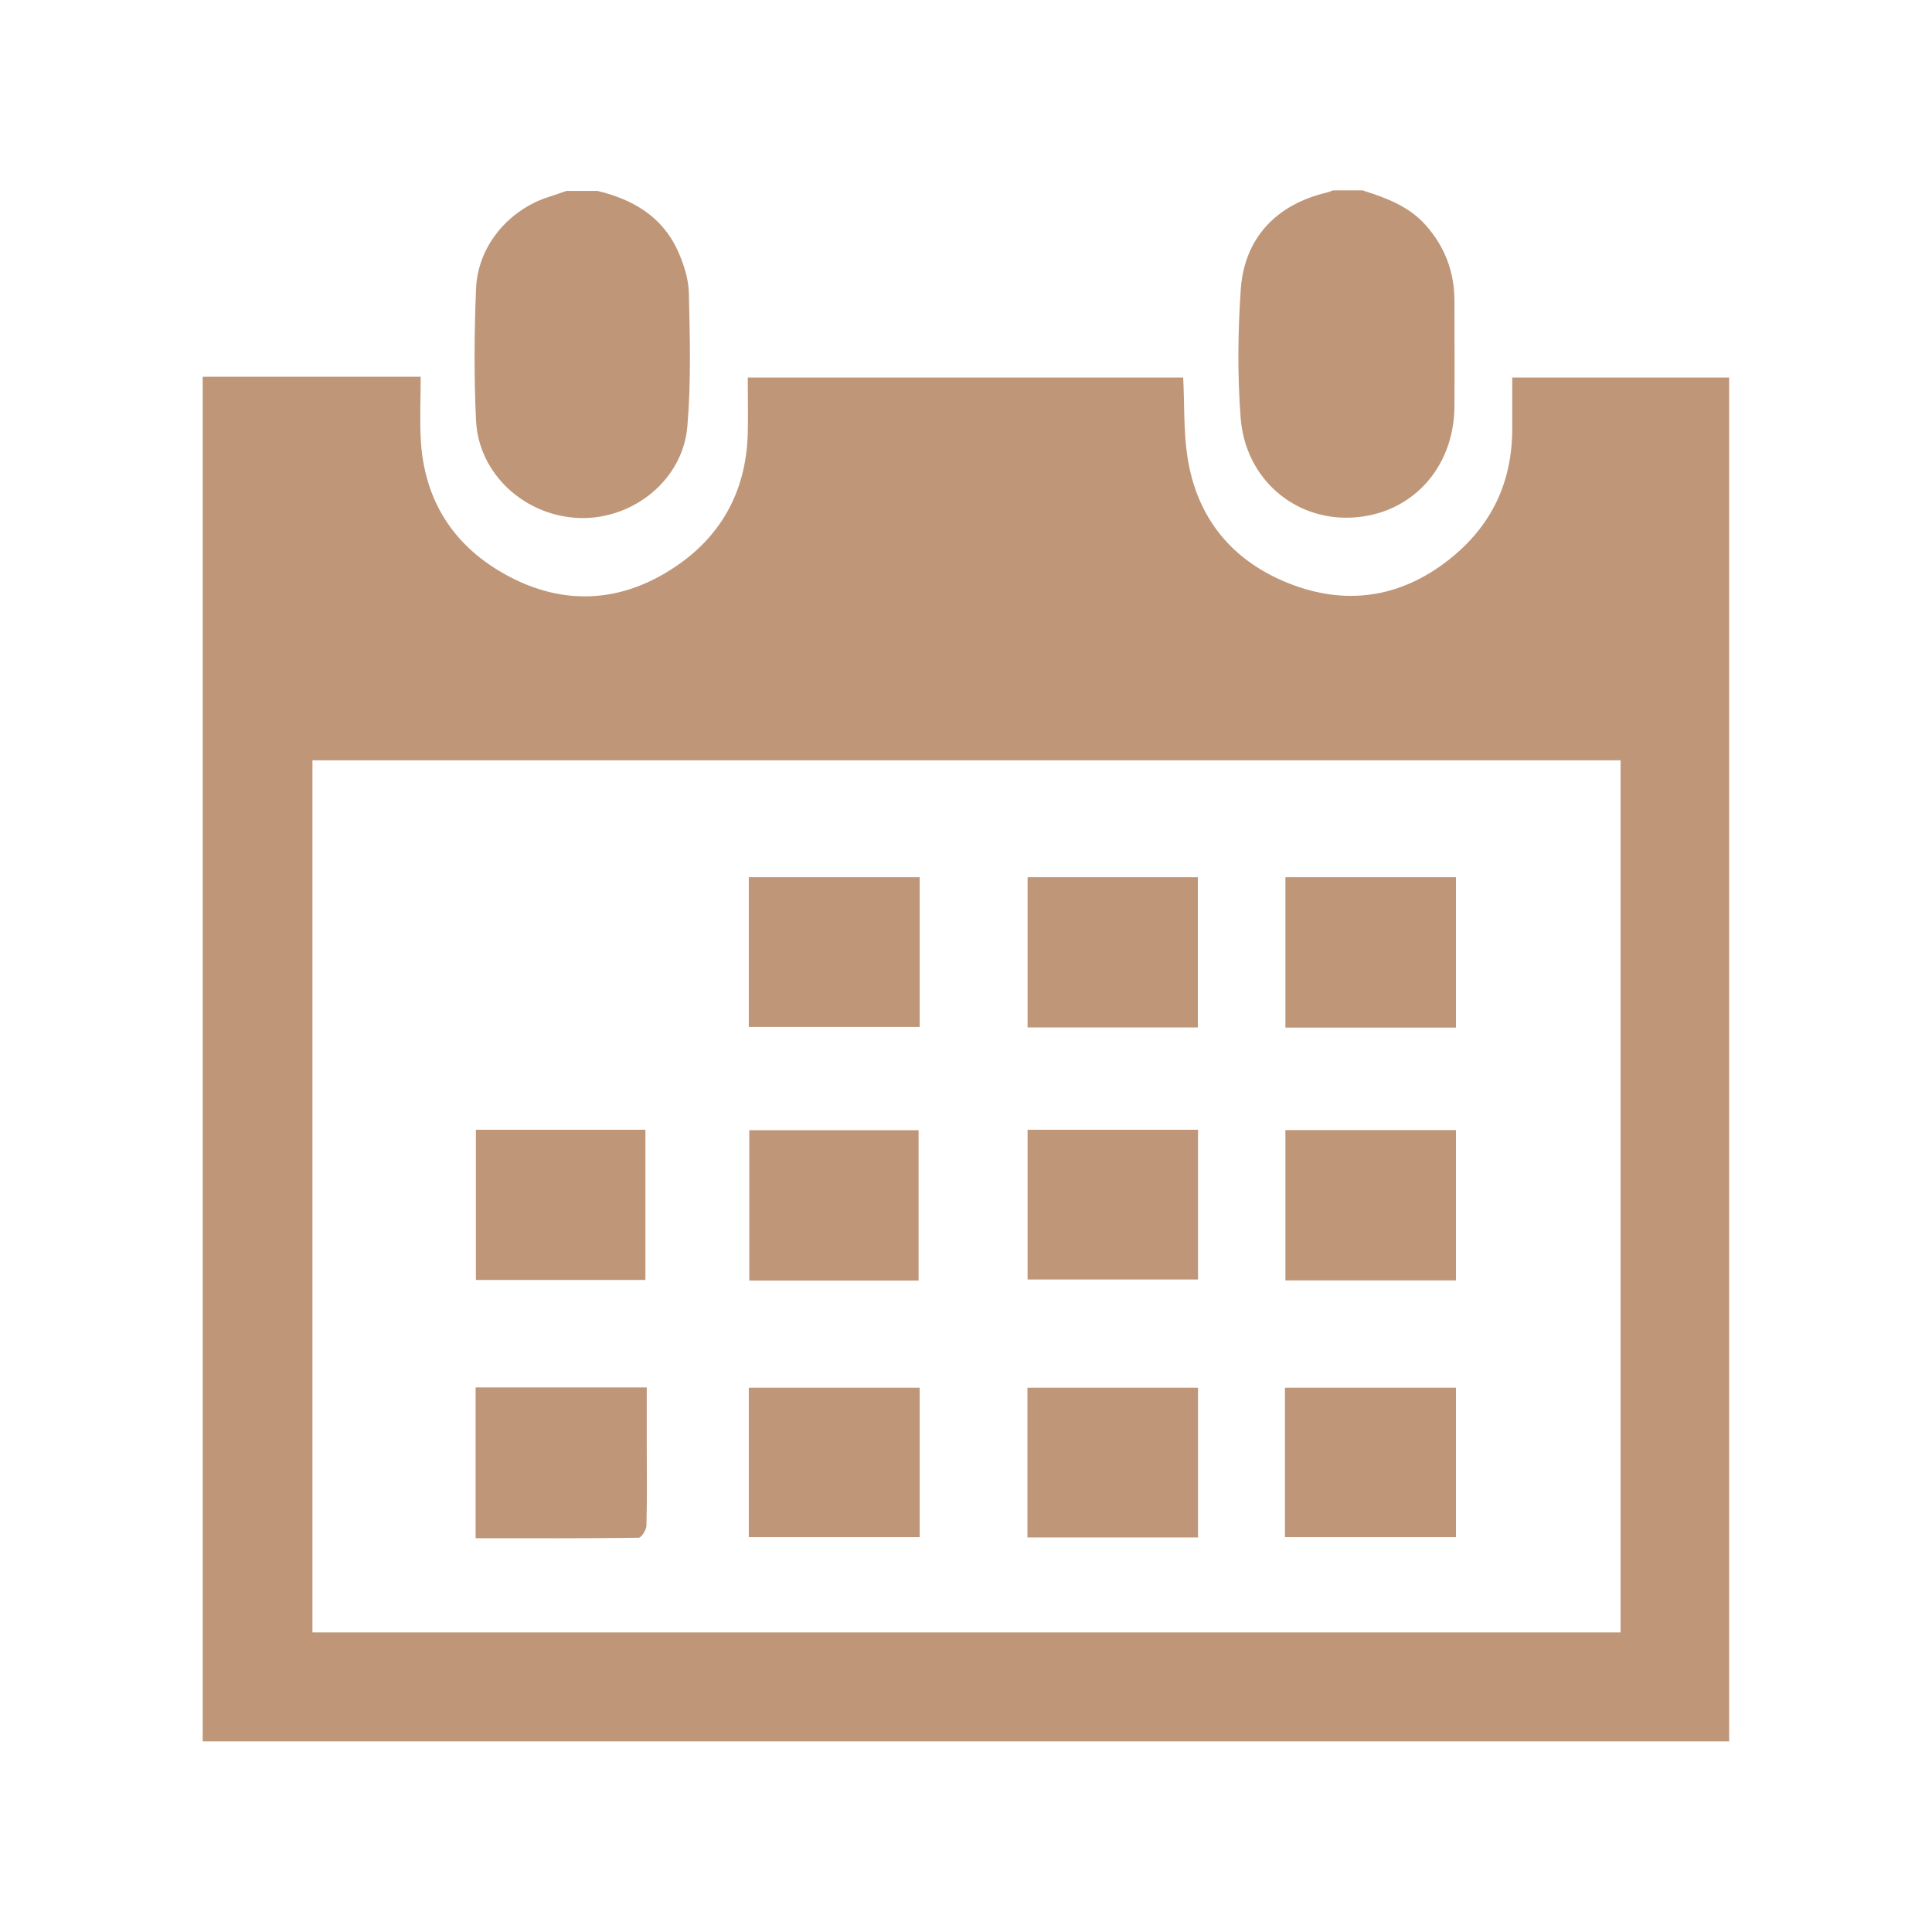 <?xml version="1.0" encoding="UTF-8"?> <svg xmlns="http://www.w3.org/2000/svg" xmlns:xlink="http://www.w3.org/1999/xlink" width="50px" height="50px" viewBox="0 0 50 50" version="1.1"><g id="surface1"><path style=" stroke:none;fill-rule:nonzero;fill:rgb(74.902%,58.824%,47.059%);fill-opacity:1;" d="M 35.281 4.934 C 35.879 5.121 36.461 5.34 36.895 5.824 C 37.395 6.387 37.641 7.039 37.641 7.789 C 37.641 8.703 37.648 9.621 37.641 10.531 C 37.625 12.129 36.512 13.324 34.977 13.395 C 33.496 13.465 32.234 12.391 32.109 10.824 C 32.023 9.711 32.035 8.578 32.113 7.461 C 32.215 6.148 33.039 5.297 34.316 4.988 C 34.375 4.977 34.434 4.949 34.5 4.926 C 34.762 4.926 35.023 4.926 35.285 4.926 Z M 35.281 4.934 "></path><path style=" stroke:none;fill-rule:nonzero;fill:rgb(74.902%,58.824%,47.059%);fill-opacity:1;" d="M 15.434 4.934 C 16.352 5.148 17.121 5.586 17.531 6.469 C 17.691 6.816 17.82 7.215 17.828 7.59 C 17.855 8.734 17.887 9.891 17.789 11.031 C 17.676 12.414 16.391 13.449 14.996 13.406 C 13.586 13.359 12.387 12.27 12.32 10.887 C 12.266 9.75 12.273 8.613 12.32 7.48 C 12.359 6.375 13.16 5.422 14.219 5.09 C 14.363 5.047 14.512 4.988 14.66 4.941 C 14.922 4.941 15.184 4.941 15.445 4.941 Z M 15.434 4.934 "></path><path style=" stroke:none;fill-rule:nonzero;fill:rgb(74.902%,58.824%,47.059%);fill-opacity:1;" d="M 5.246 45.066 L 5.246 9.75 L 10.887 9.75 C 10.887 10.316 10.863 10.82 10.887 11.324 C 10.961 12.953 11.75 14.164 13.164 14.914 C 14.574 15.664 16.023 15.602 17.375 14.734 C 18.637 13.93 19.305 12.746 19.352 11.234 C 19.363 10.754 19.352 10.273 19.352 9.77 L 30.621 9.77 C 30.656 10.469 30.629 11.156 30.73 11.82 C 30.969 13.395 31.875 14.504 33.336 15.09 C 34.809 15.68 36.234 15.484 37.504 14.48 C 38.602 13.613 39.141 12.477 39.137 11.074 C 39.137 10.648 39.137 10.219 39.137 9.77 L 44.75 9.77 L 44.75 45.066 Z M 8.086 19.68 L 8.086 42.246 L 41.941 42.246 L 41.941 19.676 L 8.078 19.676 Z M 8.086 19.68 "></path><path style=" stroke:none;fill-rule:nonzero;fill:rgb(74.902%,58.824%,47.059%);fill-opacity:1;" d="M 19.379 22.703 L 23.801 22.703 L 23.801 26.578 L 19.379 26.578 Z M 19.379 22.703 "></path><path style=" stroke:none;fill-rule:nonzero;fill:rgb(74.902%,58.824%,47.059%);fill-opacity:1;" d="M 33.266 26.594 L 33.266 22.703 L 37.68 22.703 L 37.68 26.594 Z M 33.266 26.594 "></path><path style=" stroke:none;fill-rule:nonzero;fill:rgb(74.902%,58.824%,47.059%);fill-opacity:1;" d="M 23.773 33.141 L 19.391 33.141 L 19.391 29.25 L 23.773 29.25 Z M 23.773 33.141 "></path><path style=" stroke:none;fill-rule:nonzero;fill:rgb(74.902%,58.824%,47.059%);fill-opacity:1;" d="M 26.594 29.238 L 31.004 29.238 L 31.004 33.113 L 26.594 33.113 Z M 26.594 29.238 "></path><path style=" stroke:none;fill-rule:nonzero;fill:rgb(74.902%,58.824%,47.059%);fill-opacity:1;" d="M 37.68 33.137 L 33.266 33.137 L 33.266 29.246 L 37.68 29.246 Z M 37.68 33.137 "></path><path style=" stroke:none;fill-rule:nonzero;fill:rgb(74.902%,58.824%,47.059%);fill-opacity:1;" d="M 23.801 35.914 L 23.801 39.781 L 19.379 39.781 L 19.379 35.914 Z M 23.801 35.914 "></path><path style=" stroke:none;fill-rule:nonzero;fill:rgb(74.902%,58.824%,47.059%);fill-opacity:1;" d="M 33.254 39.781 L 33.254 35.914 L 37.68 35.914 L 37.68 39.781 Z M 33.254 39.781 "></path><path style=" stroke:none;fill-rule:nonzero;fill:rgb(74.902%,58.824%,47.059%);fill-opacity:1;" d="M 31 26.59 L 26.594 26.59 L 26.594 22.703 L 31 22.703 Z M 31 26.59 "></path><path style=" stroke:none;fill-rule:nonzero;fill:rgb(74.902%,58.824%,47.059%);fill-opacity:1;" d="M 12.316 29.238 L 16.703 29.238 L 16.703 33.125 L 12.316 33.125 Z M 12.316 29.238 "></path><path style=" stroke:none;fill-rule:nonzero;fill:rgb(74.902%,58.824%,47.059%);fill-opacity:1;" d="M 12.309 39.809 L 12.309 35.906 L 16.738 35.906 C 16.738 36.406 16.738 36.887 16.738 37.363 C 16.738 38.07 16.75 38.773 16.73 39.48 C 16.73 39.59 16.602 39.797 16.523 39.797 C 15.129 39.816 13.734 39.809 12.305 39.809 Z M 12.309 39.809 "></path><path style=" stroke:none;fill-rule:nonzero;fill:rgb(74.902%,58.824%,47.059%);fill-opacity:1;" d="M 31.004 39.789 L 26.59 39.789 L 26.59 35.914 L 31.004 35.914 Z M 31.004 39.789 "></path></g></svg> 